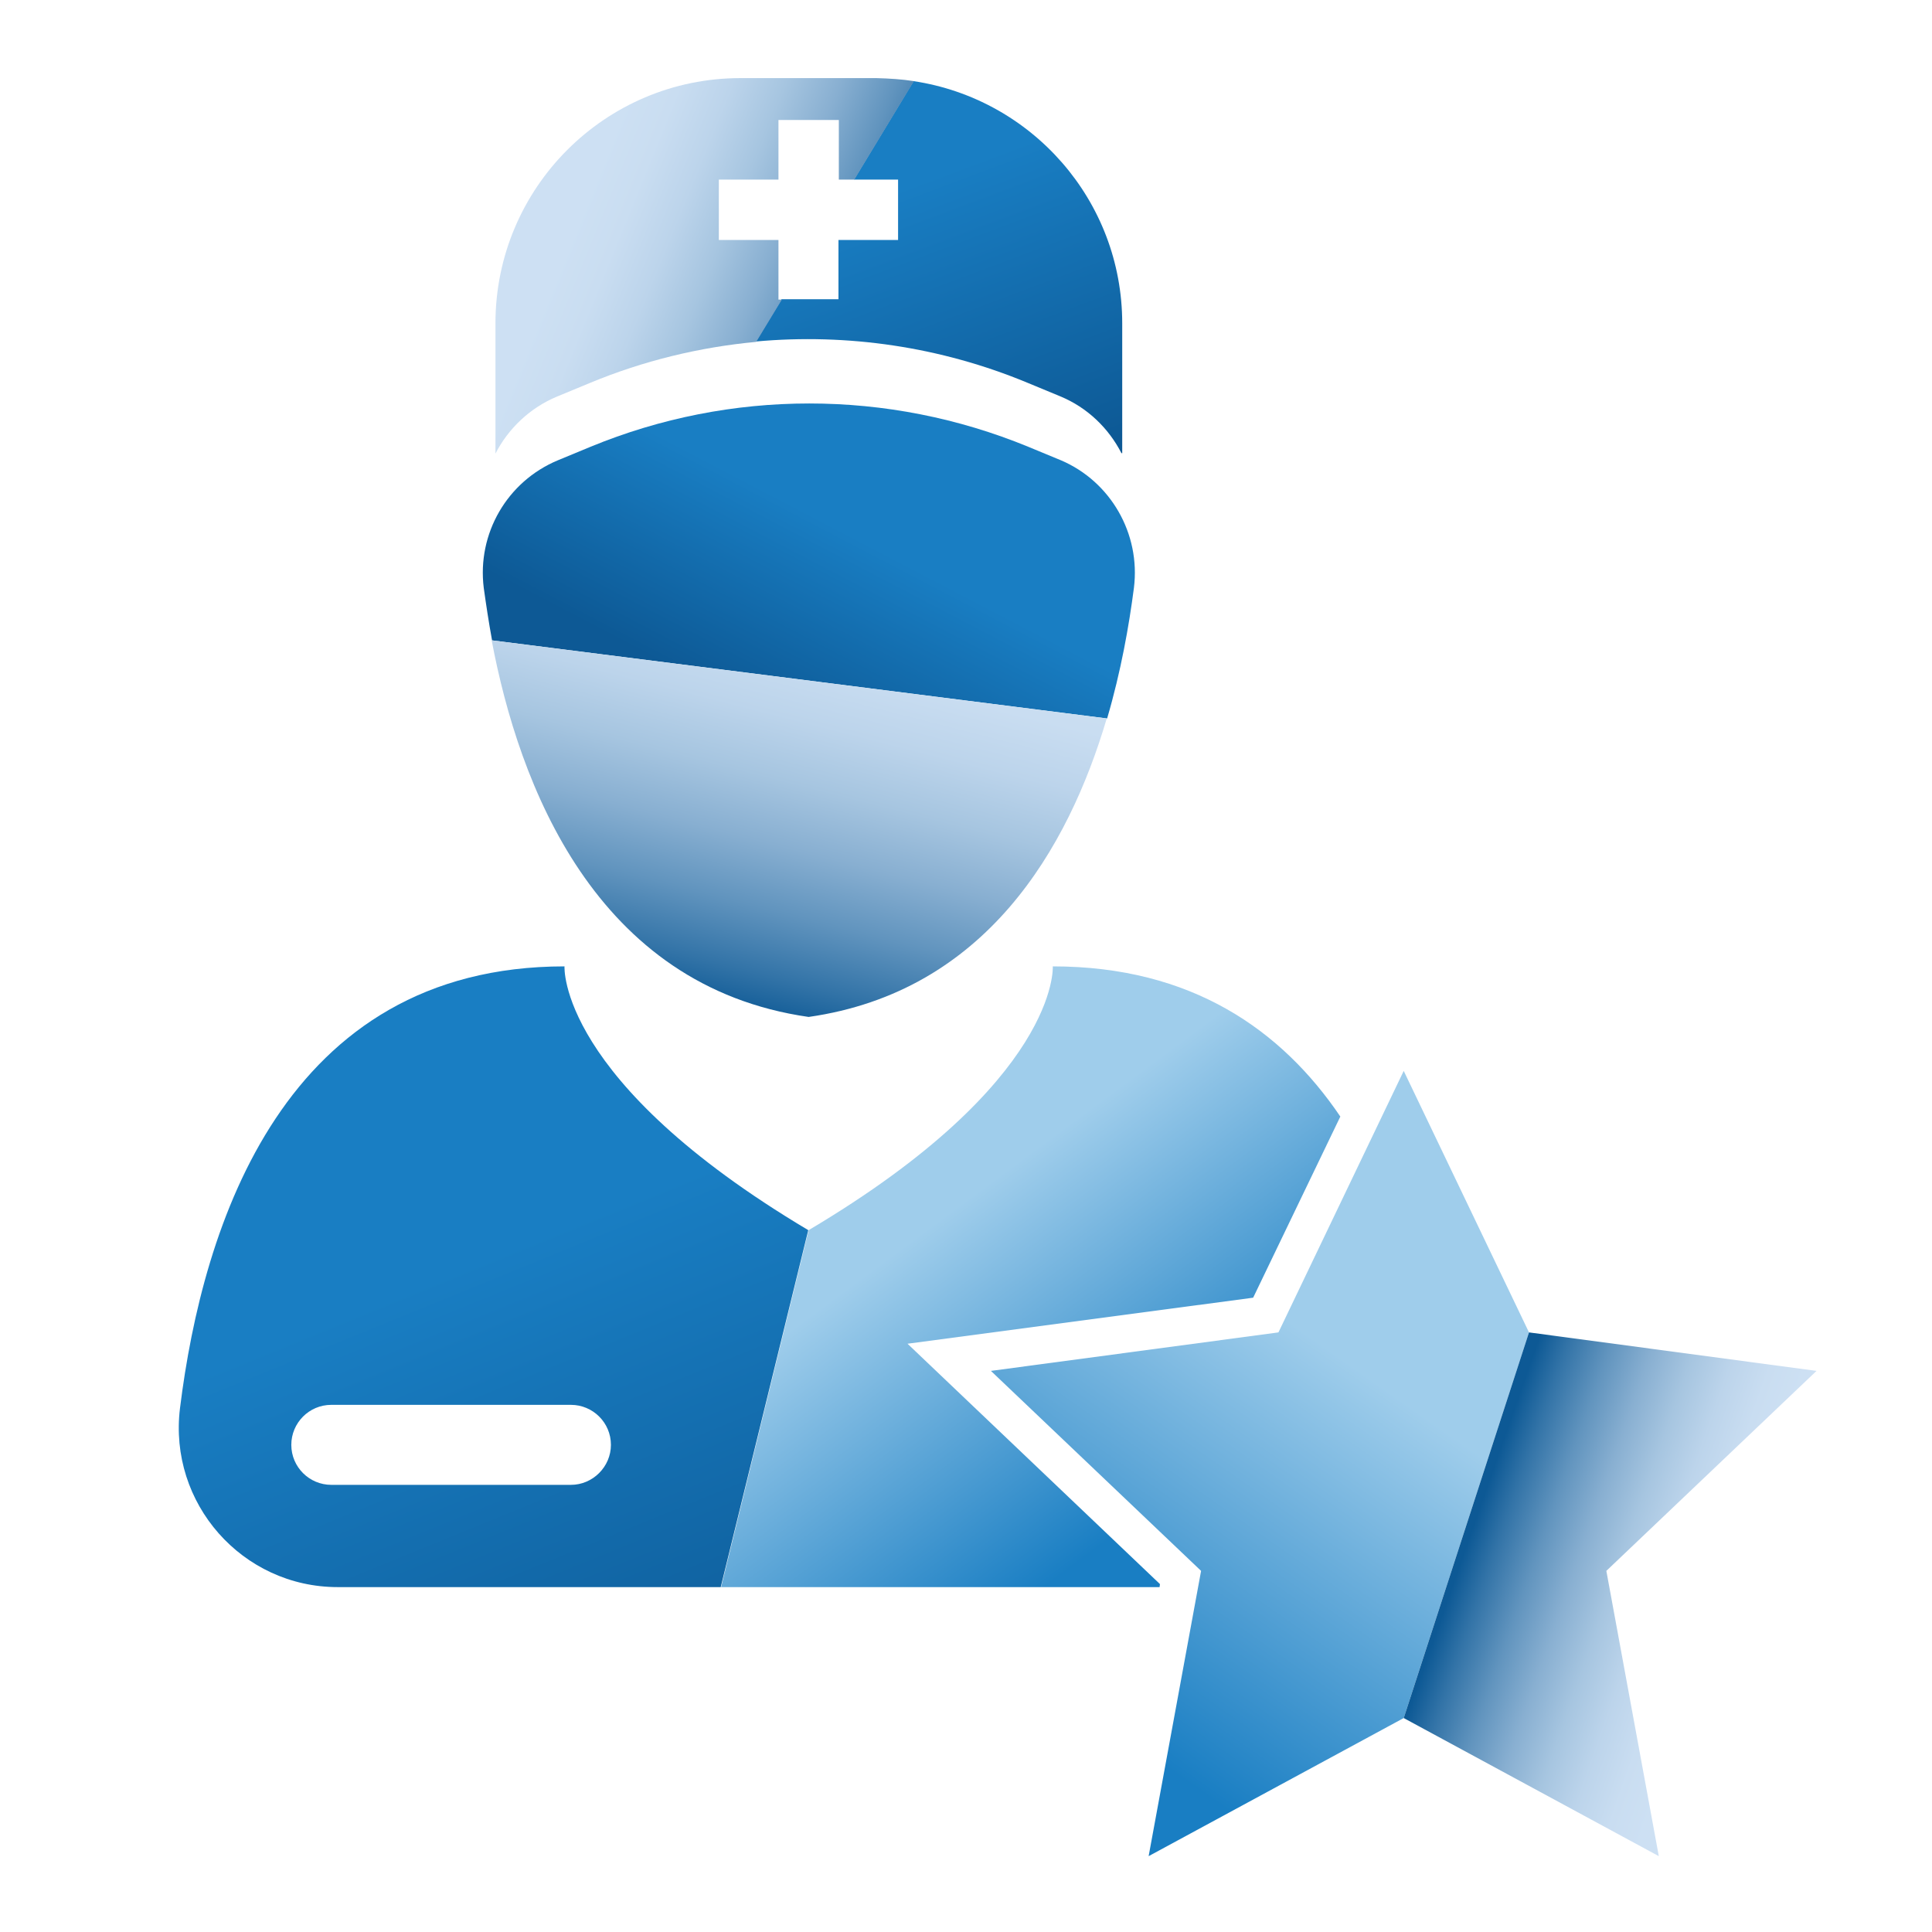<?xml version="1.0" encoding="utf-8"?>
<!-- Generator: Adobe Illustrator 24.0.2, SVG Export Plug-In . SVG Version: 6.00 Build 0)  -->
<svg version="1.1" id="Слой_1" xmlns="http://www.w3.org/2000/svg" xmlns:xlink="http://www.w3.org/1999/xlink" x="0px" y="0px"
	 viewBox="0 0 512 512" style="enable-background:new 0 0 512 512;" xml:space="preserve">
<style type="text/css">
	.st0{fill:url(#SVGID_3_);}
	.st1{fill:url(#SVGID_4_);}
	.st2{fill:url(#SVGID_5_);}
	.st3{fill:url(#SVGID_6_);}
	.st4{fill:url(#SVGID_7_);}
	.st5{fill:none;}
	.st6{fill:url(#SVGID_8_);}
	.st7{fill:url(#SVGID_9_);}
	.st8{fill:url(#SVGID_10_);}
	.st9{fill:url(#SVGID_11_);}
	.st10{fill:url(#SVGID_12_);}
	.st11{fill:url(#SVGID_13_);}
	.st12{fill:url(#SVGID_14_);}
	.st13{fill:url(#SVGID_15_);}
	.st14{fill:url(#SVGID_16_);}
	.st15{fill:url(#SVGID_17_);}
	.st16{fill:url(#SVGID_18_);}
	.st17{fill:url(#SVGID_19_);}
	.st18{fill:url(#SVGID_20_);}
	.st19{fill:url(#SVGID_21_);}
	.st20{fill:url(#SVGID_22_);}
	.st21{fill:url(#SVGID_23_);}
	.st22{fill:url(#SVGID_24_);}
	.st23{fill:url(#SVGID_25_);}
	.st24{fill:url(#SVGID_26_);}
	.st25{fill:url(#SVGID_27_);}
	.st26{fill:url(#SVGID_28_);}
	.st27{fill:url(#SVGID_29_);}
	.st28{fill:url(#SVGID_30_);}
	.st29{fill:url(#SVGID_31_);}
	.st30{fill:url(#SVGID_32_);}
	.st31{fill:url(#SVGID_33_);}
	.st32{fill:url(#SVGID_34_);}
	.st33{fill:url(#SVGID_35_);}
	.st34{fill:url(#SVGID_36_);}
	.st35{fill:url(#SVGID_37_);}
	.st36{fill:url(#SVGID_38_);}
	.st37{fill:url(#SVGID_39_);}
	.st38{fill:url(#SVGID_40_);}
	.st39{fill:url(#SVGID_41_);}
	.st40{fill:url(#SVGID_42_);}
	.st41{fill:url(#SVGID_43_);}
	.st42{fill:url(#SVGID_44_);}
	.st43{fill:url(#SVGID_45_);}
	.st44{fill:url(#SVGID_46_);}
	.st45{fill:url(#SVGID_47_);}
	.st46{fill:url(#SVGID_48_);}
	.st47{fill:url(#SVGID_49_);}
	.st48{fill:url(#SVGID_50_);}
</style>
<linearGradient id="SVGID_2_" gradientUnits="userSpaceOnUse" x1="199.511" y1="188.317" x2="224.216" y2="141.023">
	<stop  offset="0" style="stop-color:#0D5995"/>
	<stop  offset="1" style="stop-color:#197EC3"/>
</linearGradient>
<path style="fill:url(#SVGID_2_);" d="M300.5,155.8c-1.3,10-3.4,22-7.1,34.6l-163-20.7c-0.9-4.9-1.6-9.6-2.2-13.9
	c-1.8-14.4,6.2-28.2,19.6-33.8c2.9-1.2,5.8-2.4,8.7-3.6c37.1-15.3,78.8-15.3,116,0c2.9,1.2,5.8,2.4,8.7,3.6
	C294.3,127.6,302.3,141.4,300.5,155.8z"/>
<linearGradient id="SVGID_3_" gradientUnits="userSpaceOnUse" x1="216.891" y1="160.198" x2="186.538" y2="278.786">
	<stop  offset="0" style="stop-color:#CDE0F3"/>
	<stop  offset="0.121" style="stop-color:#C9DDF1"/>
	<stop  offset="0.252" style="stop-color:#BCD4EB"/>
	<stop  offset="0.387" style="stop-color:#A6C5E0"/>
	<stop  offset="0.526" style="stop-color:#88AFD1"/>
	<stop  offset="0.666" style="stop-color:#6194BE"/>
	<stop  offset="0.807" style="stop-color:#3273A7"/>
	<stop  offset="0.905" style="stop-color:#0D5995"/>
</linearGradient>
<path class="st0" d="M293.3,190.4c-10.2,34.5-32.1,72.4-79,79.1c-56.7-8.1-76.8-61.7-84-99.8L293.3,190.4z"/>
<linearGradient id="SVGID_4_" gradientUnits="userSpaceOnUse" x1="265.971" y1="127.596" x2="237.03" y2="50.655">
	<stop  offset="0" style="stop-color:#0D5995"/>
	<stop  offset="1" style="stop-color:#197EC3"/>
</linearGradient>
<path class="st1" d="M297.4,85.7v34.4h-0.2c-3.4-6.6-9-12.1-16.3-15.1c-2.9-1.2-5.8-2.4-8.7-3.6c-22.9-9.5-47.6-13.1-71.9-10.9
	l6.8-11.2h15.1V63.6H238v-16h-11.7l15.8-26.1C273.4,26.2,297.4,53.1,297.4,85.7z"/>
<linearGradient id="SVGID_5_" gradientUnits="userSpaceOnUse" x1="153.24" y1="57.17" x2="243.593" y2="93.876">
	<stop  offset="0" style="stop-color:#CDE0F3"/>
	<stop  offset="0.121" style="stop-color:#C9DDF1"/>
	<stop  offset="0.252" style="stop-color:#BCD4EB"/>
	<stop  offset="0.387" style="stop-color:#A6C5E0"/>
	<stop  offset="0.526" style="stop-color:#88AFD1"/>
	<stop  offset="0.666" style="stop-color:#6194BE"/>
	<stop  offset="0.807" style="stop-color:#3273A7"/>
	<stop  offset="0.905" style="stop-color:#0D5995"/>
</linearGradient>
<path class="st2" d="M242.2,21.5l-15.8,26.1h-4.1V31.8h-16v15.8h-15.8v16h15.8v15.8h0.9l-6.8,11.2c-15,1.4-29.9,5-44.1,10.9
	c-2.9,1.2-5.8,2.4-8.7,3.6c-7.2,3-12.9,8.5-16.3,15.1V85.7c0-35.9,29.1-65,64.9-65h36.1C235.8,20.8,239,21,242.2,21.5z"/>
<g>
	<linearGradient id="SVGID_6_" gradientUnits="userSpaceOnUse" x1="286.737" y1="452.799" x2="353.09" y2="358.211">
		<stop  offset="0" style="stop-color:#197EC3"/>
		<stop  offset="1" style="stop-color:#9FCDEB"/>
	</linearGradient>
	<polygon class="st3" points="405.2,353.1 372,455.3 304.4,491.9 318.3,416.3 262.6,363.3 338.8,353.1 372,283.8 	"/>
	<linearGradient id="SVGID_7_" gradientUnits="userSpaceOnUse" x1="304.363" y1="400.278" x2="247.892" y2="324.043">
		<stop  offset="0" style="stop-color:#197EC3"/>
		<stop  offset="1" style="stop-color:#9FCDEB"/>
	</linearGradient>
	<path class="st4" d="M332.1,343.9l-91.6,12.2l66.9,63.7l-0.1,0.8H191.1l23.2-94.6c66.6-39.5,64.7-69.9,64.7-69.9
		c36.8,0,60.7,16.9,76.2,39.8L332.1,343.9z"/>
	<linearGradient id="SVGID_8_" gradientUnits="userSpaceOnUse" x1="177.578" y1="470.707" x2="122.519" y2="335.883">
		<stop  offset="0" style="stop-color:#0D5995"/>
		<stop  offset="1" style="stop-color:#197EC3"/>
	</linearGradient>
	<path class="st6" d="M149.6,256.1c-74.3,0-95.9,68.5-101.9,117.1c-3.1,25.2,16.5,47.4,41.8,47.4h101.5l23.2-94.6
		C147.7,286.4,149.6,256.1,149.6,256.1z M151.3,393.5H87.8c-5.8,0-10.6-4.7-10.6-10.6c0-5.8,4.7-10.6,10.6-10.6h63.5
		c5.8,0,10.6,4.7,10.6,10.6C161.9,388.7,157.1,393.5,151.3,393.5z"/>
	<linearGradient id="SVGID_9_" gradientUnits="userSpaceOnUse" x1="456.648" y1="426.226" x2="383.942" y2="400.814">
		<stop  offset="0" style="stop-color:#CDE0F3"/>
		<stop  offset="0.121" style="stop-color:#C9DDF1"/>
		<stop  offset="0.252" style="stop-color:#BCD4EB"/>
		<stop  offset="0.387" style="stop-color:#A6C5E0"/>
		<stop  offset="0.526" style="stop-color:#88AFD1"/>
		<stop  offset="0.666" style="stop-color:#6194BE"/>
		<stop  offset="0.807" style="stop-color:#3273A7"/>
		<stop  offset="0.905" style="stop-color:#0D5995"/>
	</linearGradient>
	<polygon class="st7" points="425.7,416.3 439.6,491.9 372,455.3 405.2,353.1 481.4,363.3 	"/>
</g>
<line class="st5" x1="226.4" y1="47.6" x2="207.2" y2="79.4"/>
</svg>
